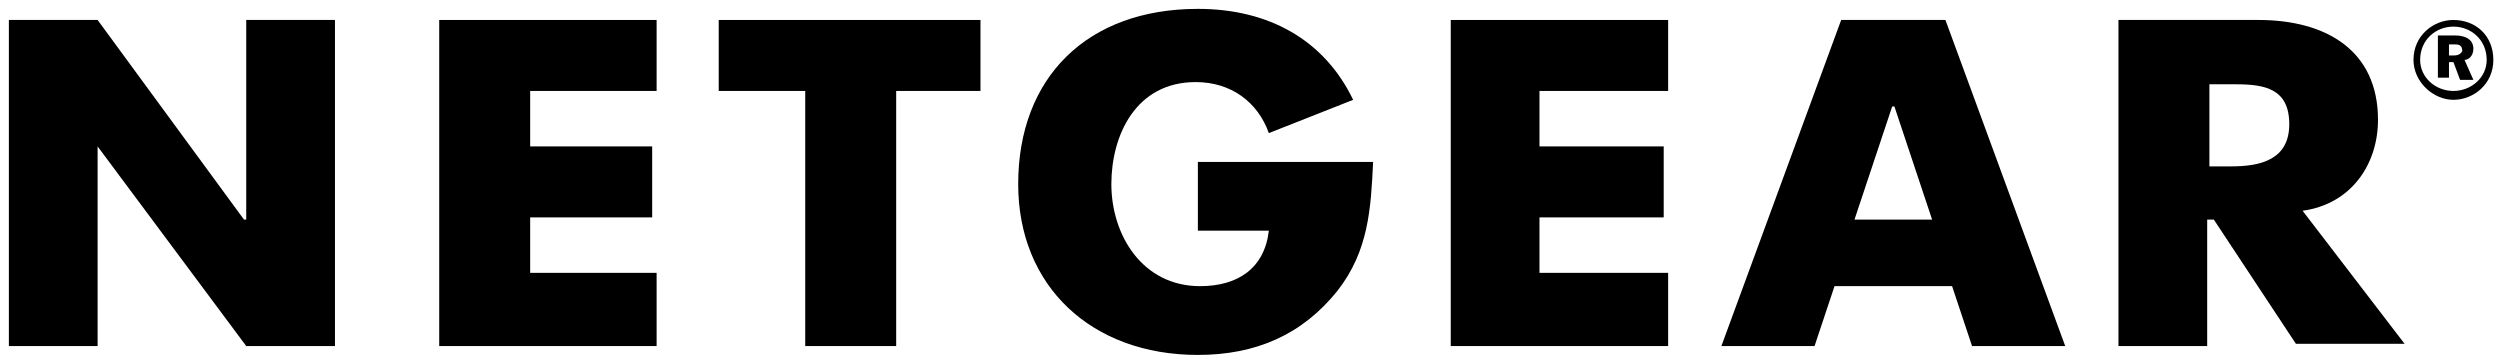 <?xml version="1.0" encoding="utf-8"?>
<!-- Generator: Adobe Illustrator 22.0.0, SVG Export Plug-In . SVG Version: 6.00 Build 0)  -->
<svg version="1.1" xmlns="http://www.w3.org/2000/svg" xmlns:xlink="http://www.w3.org/1999/xlink" x="0px" y="0px"
	 viewBox="0 0 112.7 16.3" style="enable-background:new 0 0 112.7 16.3;" xml:space="preserve">
<g id="guide">
</g>
<g id="disegno">
	<path d="M111.5,2.2c0-0.5-0.5-0.6-0.8-0.6h-0.8v1.9h0.5V2.8h0.2l0.3,0.8h0.6l-0.4-0.9C111.3,2.7,111.5,2.5,111.5,2.2z M110.6,2.5
		h-0.2V2h0.2c0.2,0,0.4,0,0.4,0.3C110.9,2.5,110.7,2.5,110.6,2.5z"/>
	<path d="M110.6,0.9c-0.9,0-1.8,0.7-1.8,1.8c0,1,0.9,1.8,1.8,1.8c0.9,0,1.8-0.7,1.8-1.8C112.4,1.6,111.6,0.9,110.6,0.9z M110.6,4.1
		c-0.8,0-1.5-0.6-1.5-1.4c0-0.9,0.7-1.5,1.5-1.5c0.8,0,1.5,0.6,1.5,1.5C112.1,3.5,111.4,4.1,110.6,4.1z"/>
	<path d="M107.2,5.4c0-3.1-2.3-4.5-5.4-4.5h-6.3v14.7h4V9.9h0.3l3.7,5.6h4.9l-4.6-6C106,9.2,107.2,7.4,107.2,5.4z M100.6,7.5h-1V3.8
		h1.2c1.3,0,2.4,0.2,2.4,1.8C103.2,7.2,101.9,7.5,100.6,7.5z"/>
	<path d="M83,0.9l-5.4,14.7h4.2l0.9-2.7H88l0.9,2.7h4.2L87.7,0.9H83z M83.6,9.9l1.7-5.1h0.1l1.7,5.1H83.6z"/>
	<polygon points="65.4,15.6 75.2,15.6 75.2,12.3 69.4,12.3 69.4,9.8 75,9.8 75,6.6 69.4,6.6 69.4,4.1 75.2,4.1 75.2,0.9 65.4,0.9 	
		"/>
	<path d="M54,10.4h3.2c-0.2,1.7-1.4,2.5-3.1,2.5c-2.6,0-4-2.3-4-4.6c0-2.2,1.1-4.6,3.8-4.6c1.6,0,2.8,0.9,3.3,2.3L61,4.5
		c-1.3-2.7-3.8-4.1-7-4.1c-5,0-8.1,3.1-8.1,7.9c0,4.6,3.3,7.7,8.1,7.7c2.6,0,4.7-0.9,6.3-2.9c1.4-1.8,1.5-3.7,1.6-5.8H54V10.4z"/>
	<polygon points="32.4,4.1 36.3,4.1 36.3,15.6 40.4,15.6 40.4,4.1 44.2,4.1 44.2,0.9 32.4,0.9 	"/>
	<polygon points="19.8,15.6 29.6,15.6 29.6,12.3 23.9,12.3 23.9,9.8 29.4,9.8 29.4,6.6 23.9,6.6 23.9,4.1 29.6,4.1 29.6,0.9 
		19.8,0.9 	"/>
	<polygon points="11.1,9.9 11,9.9 4.4,0.9 0.4,0.9 0.4,15.6 4.4,15.6 4.4,6.6 4.4,6.6 11.1,15.6 15.1,15.6 15.1,0.9 11.1,0.9 	"/>
</g>
</svg>
